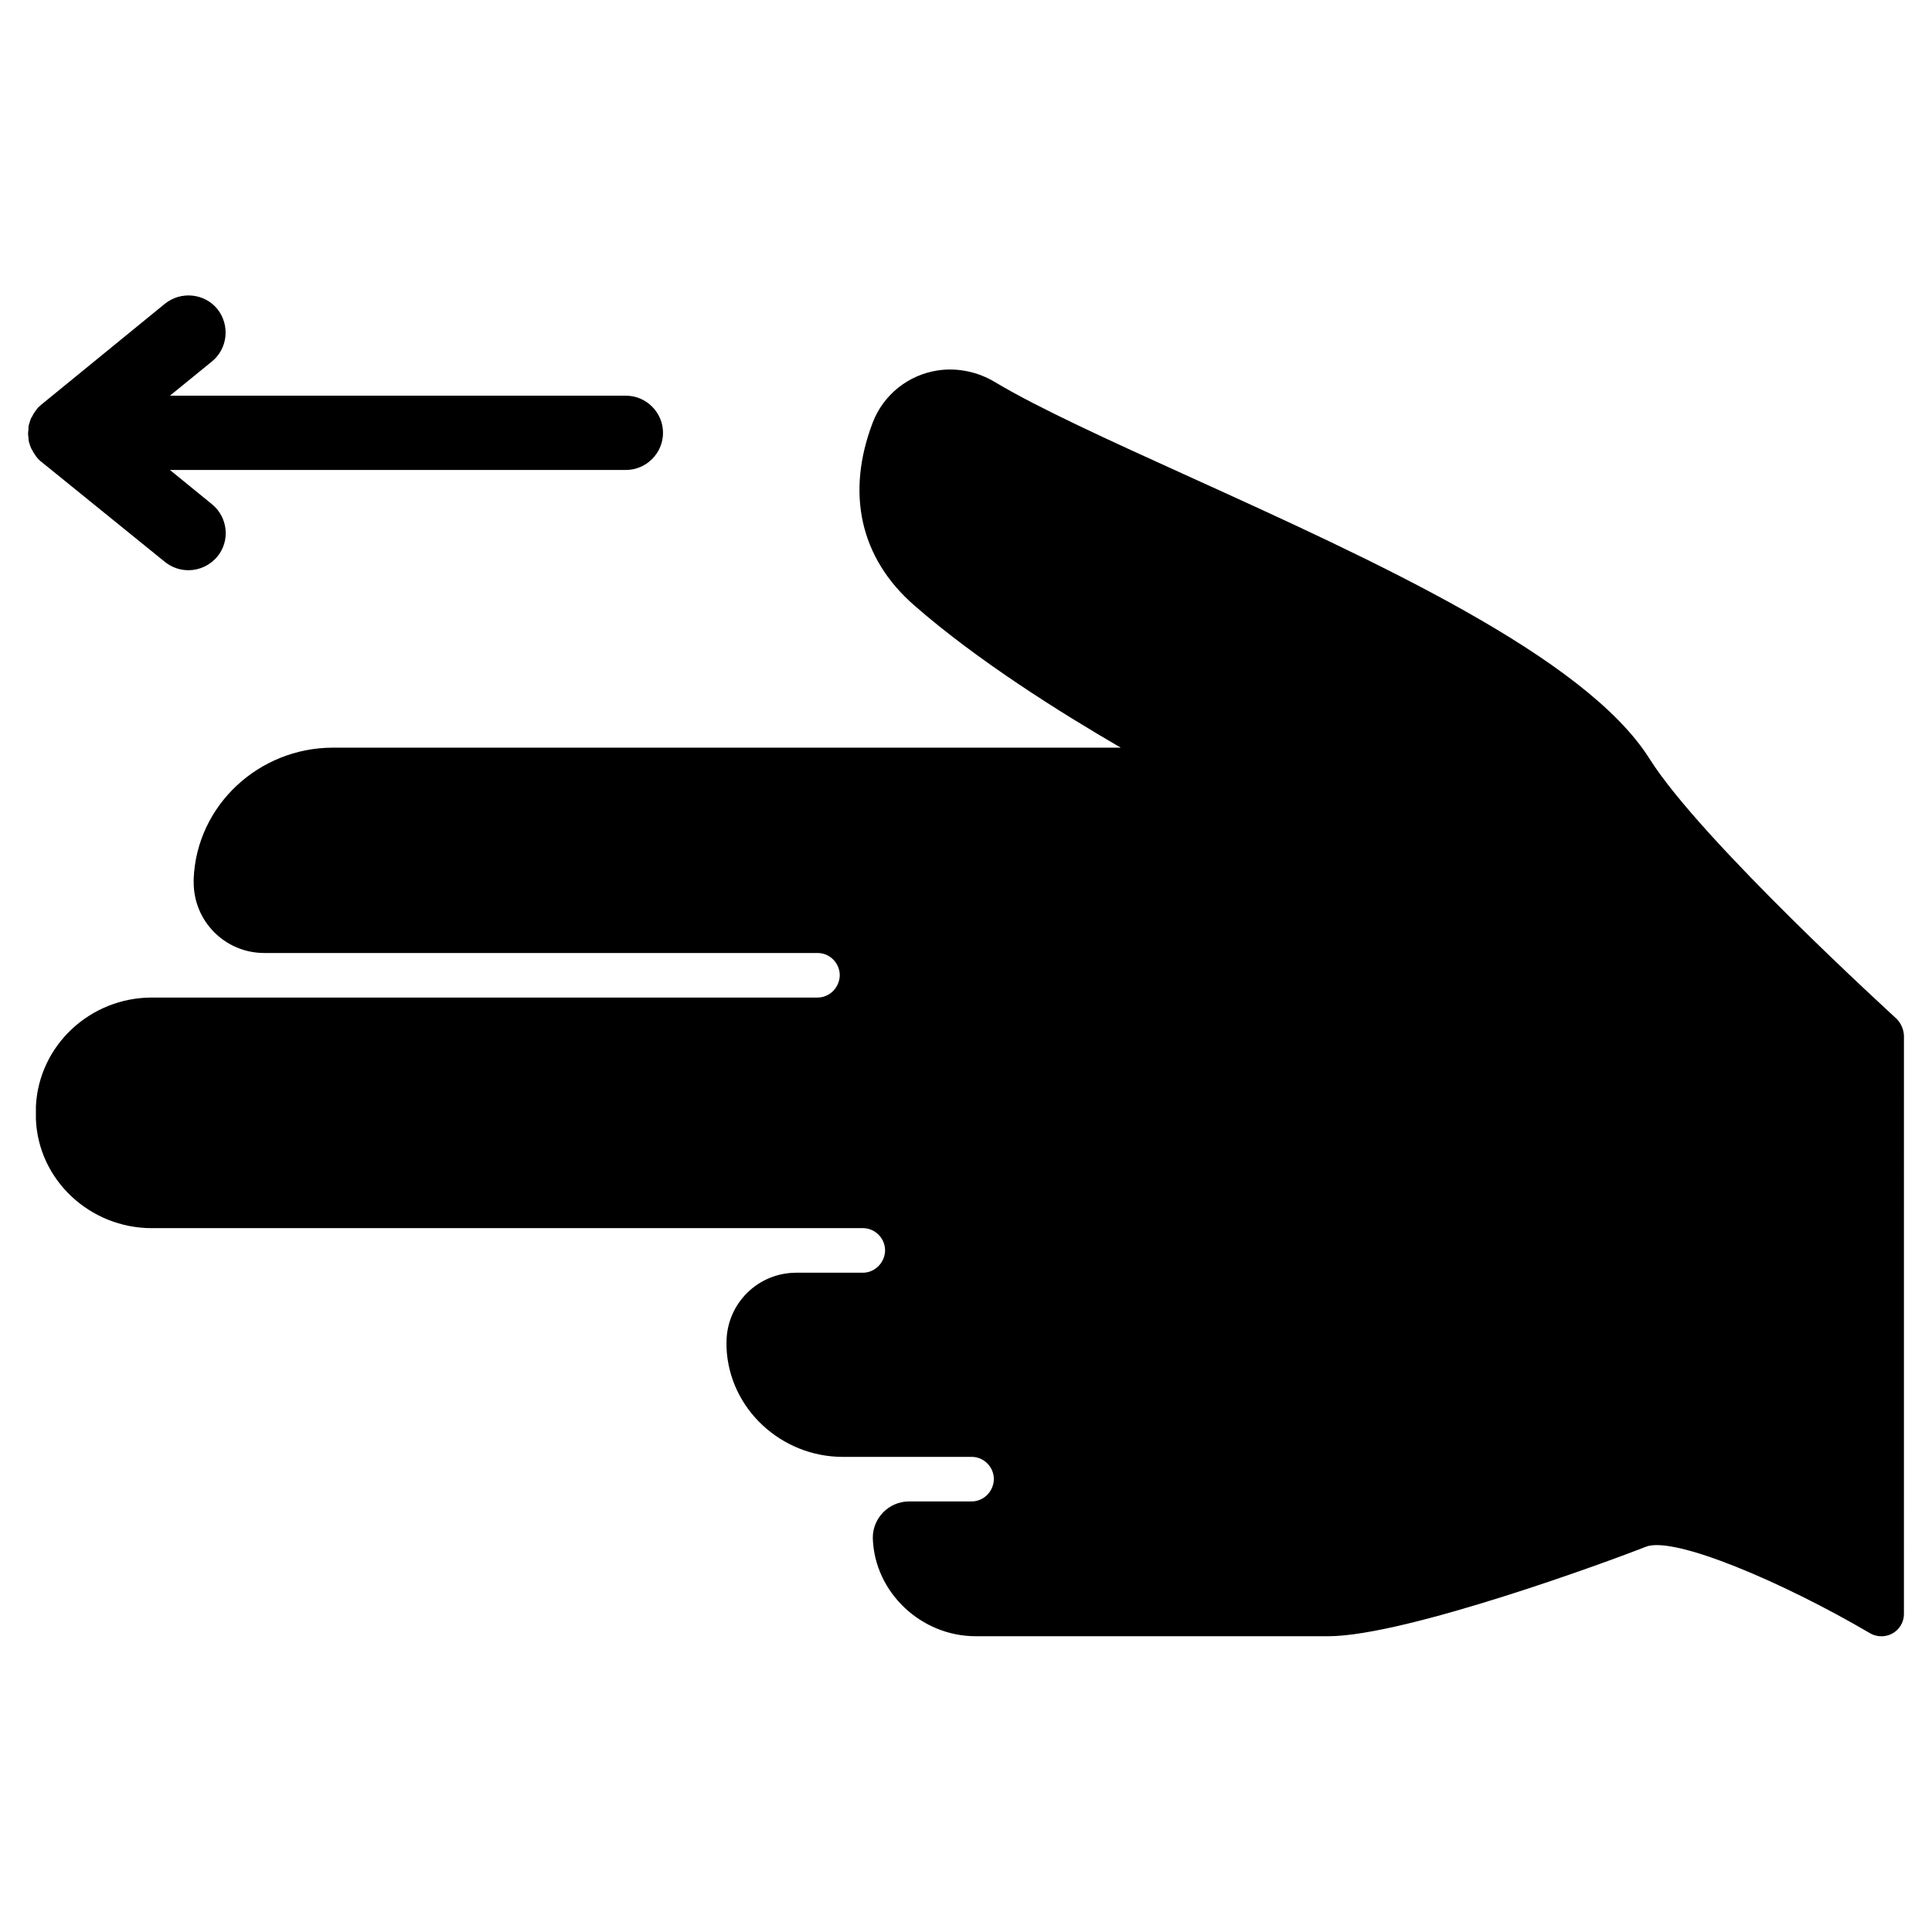 <?xml version="1.0" encoding="UTF-8"?>
<!-- Uploaded to: ICON Repo, www.svgrepo.com, Generator: ICON Repo Mixer Tools -->
<svg fill="#000000" width="800px" height="800px" version="1.1" viewBox="144 144 512 512" xmlns="http://www.w3.org/2000/svg">
 <g>
  <path d="m153.41 252.89c-0.098 0.195-0.297 0.395-0.395 0.59-0.098 0.098-0.098 0.195-0.195 0.297-0.098 0.195-0.195 0.395-0.297 0.59-0.098 0.098-0.098 0.195-0.195 0.297-0.098 0.195-0.195 0.395-0.297 0.688 0 0.098-0.098 0.195-0.098 0.297-0.098 0.195-0.098 0.492-0.195 0.688 0 0.098-0.098 0.195-0.098 0.297-0.098 0.297-0.098 0.492-0.098 0.789v0.297c0 0.395-0.098 0.688-0.098 1.082s0 0.688 0.098 1.082v0.297c0 0.297 0.098 0.492 0.098 0.789 0 0.098 0 0.195 0.098 0.297 0.098 0.297 0.098 0.492 0.195 0.688 0 0.098 0.098 0.195 0.098 0.297 0.098 0.195 0.195 0.492 0.297 0.688 0 0.098 0.098 0.195 0.195 0.297 0.098 0.195 0.195 0.395 0.297 0.59 0.098 0.098 0.098 0.195 0.195 0.297 0.098 0.195 0.297 0.395 0.395 0.59 0.098 0.098 0.098 0.195 0.195 0.297 0.195 0.195 0.297 0.395 0.492 0.59 0.098 0.098 0.098 0.098 0.195 0.195 0.195 0.195 0.492 0.492 0.789 0.688l32.668 26.469c1.871 1.477 4.035 2.164 6.199 2.164 2.856 0 5.707-1.277 7.676-3.641 3.445-4.231 2.754-10.43-1.477-13.875l-11.121-9.055h120.84c5.41 0 9.84-4.43 9.84-9.84s-4.43-9.84-9.84-9.84l-120.83-0.008 11.121-9.055c4.231-3.445 4.82-9.645 1.477-13.875-3.445-4.231-9.645-4.82-13.875-1.477l-32.668 26.668c-0.297 0.195-0.492 0.492-0.789 0.688-0.098 0.098-0.098 0.098-0.195 0.195-0.195 0.195-0.297 0.395-0.492 0.59 0 0.102-0.102 0.203-0.199 0.301z"/>
  <path d="m646.59 413.97c-0.492-0.492-51.855-47.23-65.438-68.879-17.121-27.16-72.816-52.449-122.02-74.785-21.254-9.645-39.656-18.008-51.363-24.992-4.527-2.754-9.938-3.938-15.254-3.148-7.773 1.18-14.367 6.394-17.219 13.777-7.184 18.793-3.344 36.016 11.02 48.512 16.629 14.562 38.77 28.438 54.711 37.688l-208.8-0.004c-19.582 0-36.113 15.254-36.898 34.734v0.59 0.395c0 10.332 8.363 18.695 18.695 18.695h146.62 0.195c3.246 0.098 5.805 2.856 5.707 6.102-0.195 3.246-2.856 5.805-6.102 5.707h-176.23c-16.234 0-29.914 12.594-30.699 28.832v1.871 1.574c0.688 16.234 14.465 28.832 30.699 28.832h188.44 0.195c3.246 0.098 5.805 2.856 5.707 6.102-0.195 3.246-2.856 5.805-6.102 5.707h-17.418c-10.137 0-18.301 8.07-18.5 18.105v0.195 1.574c0.688 16.234 14.562 28.93 30.801 28.93h34.145 0.195c3.246 0.098 5.805 2.856 5.707 6.102-0.195 3.246-2.856 5.805-6.102 5.707h-16.234-0.297c-5.312 0.098-9.543 4.527-9.445 9.742v0.098c0.492 14.27 12.793 25.879 27.258 25.879h93.578c20.566-0.098 74.883-20.074 84.035-23.715 7.477-2.953 36.605 9.543 59.238 22.828 1.277 0.789 2.856 1.082 4.328 0.789 2.754-0.492 4.82-2.953 4.82-5.805l0.004-153.31c-0.098-1.672-0.789-3.246-1.969-4.426z"/>
 </g>
</svg>
